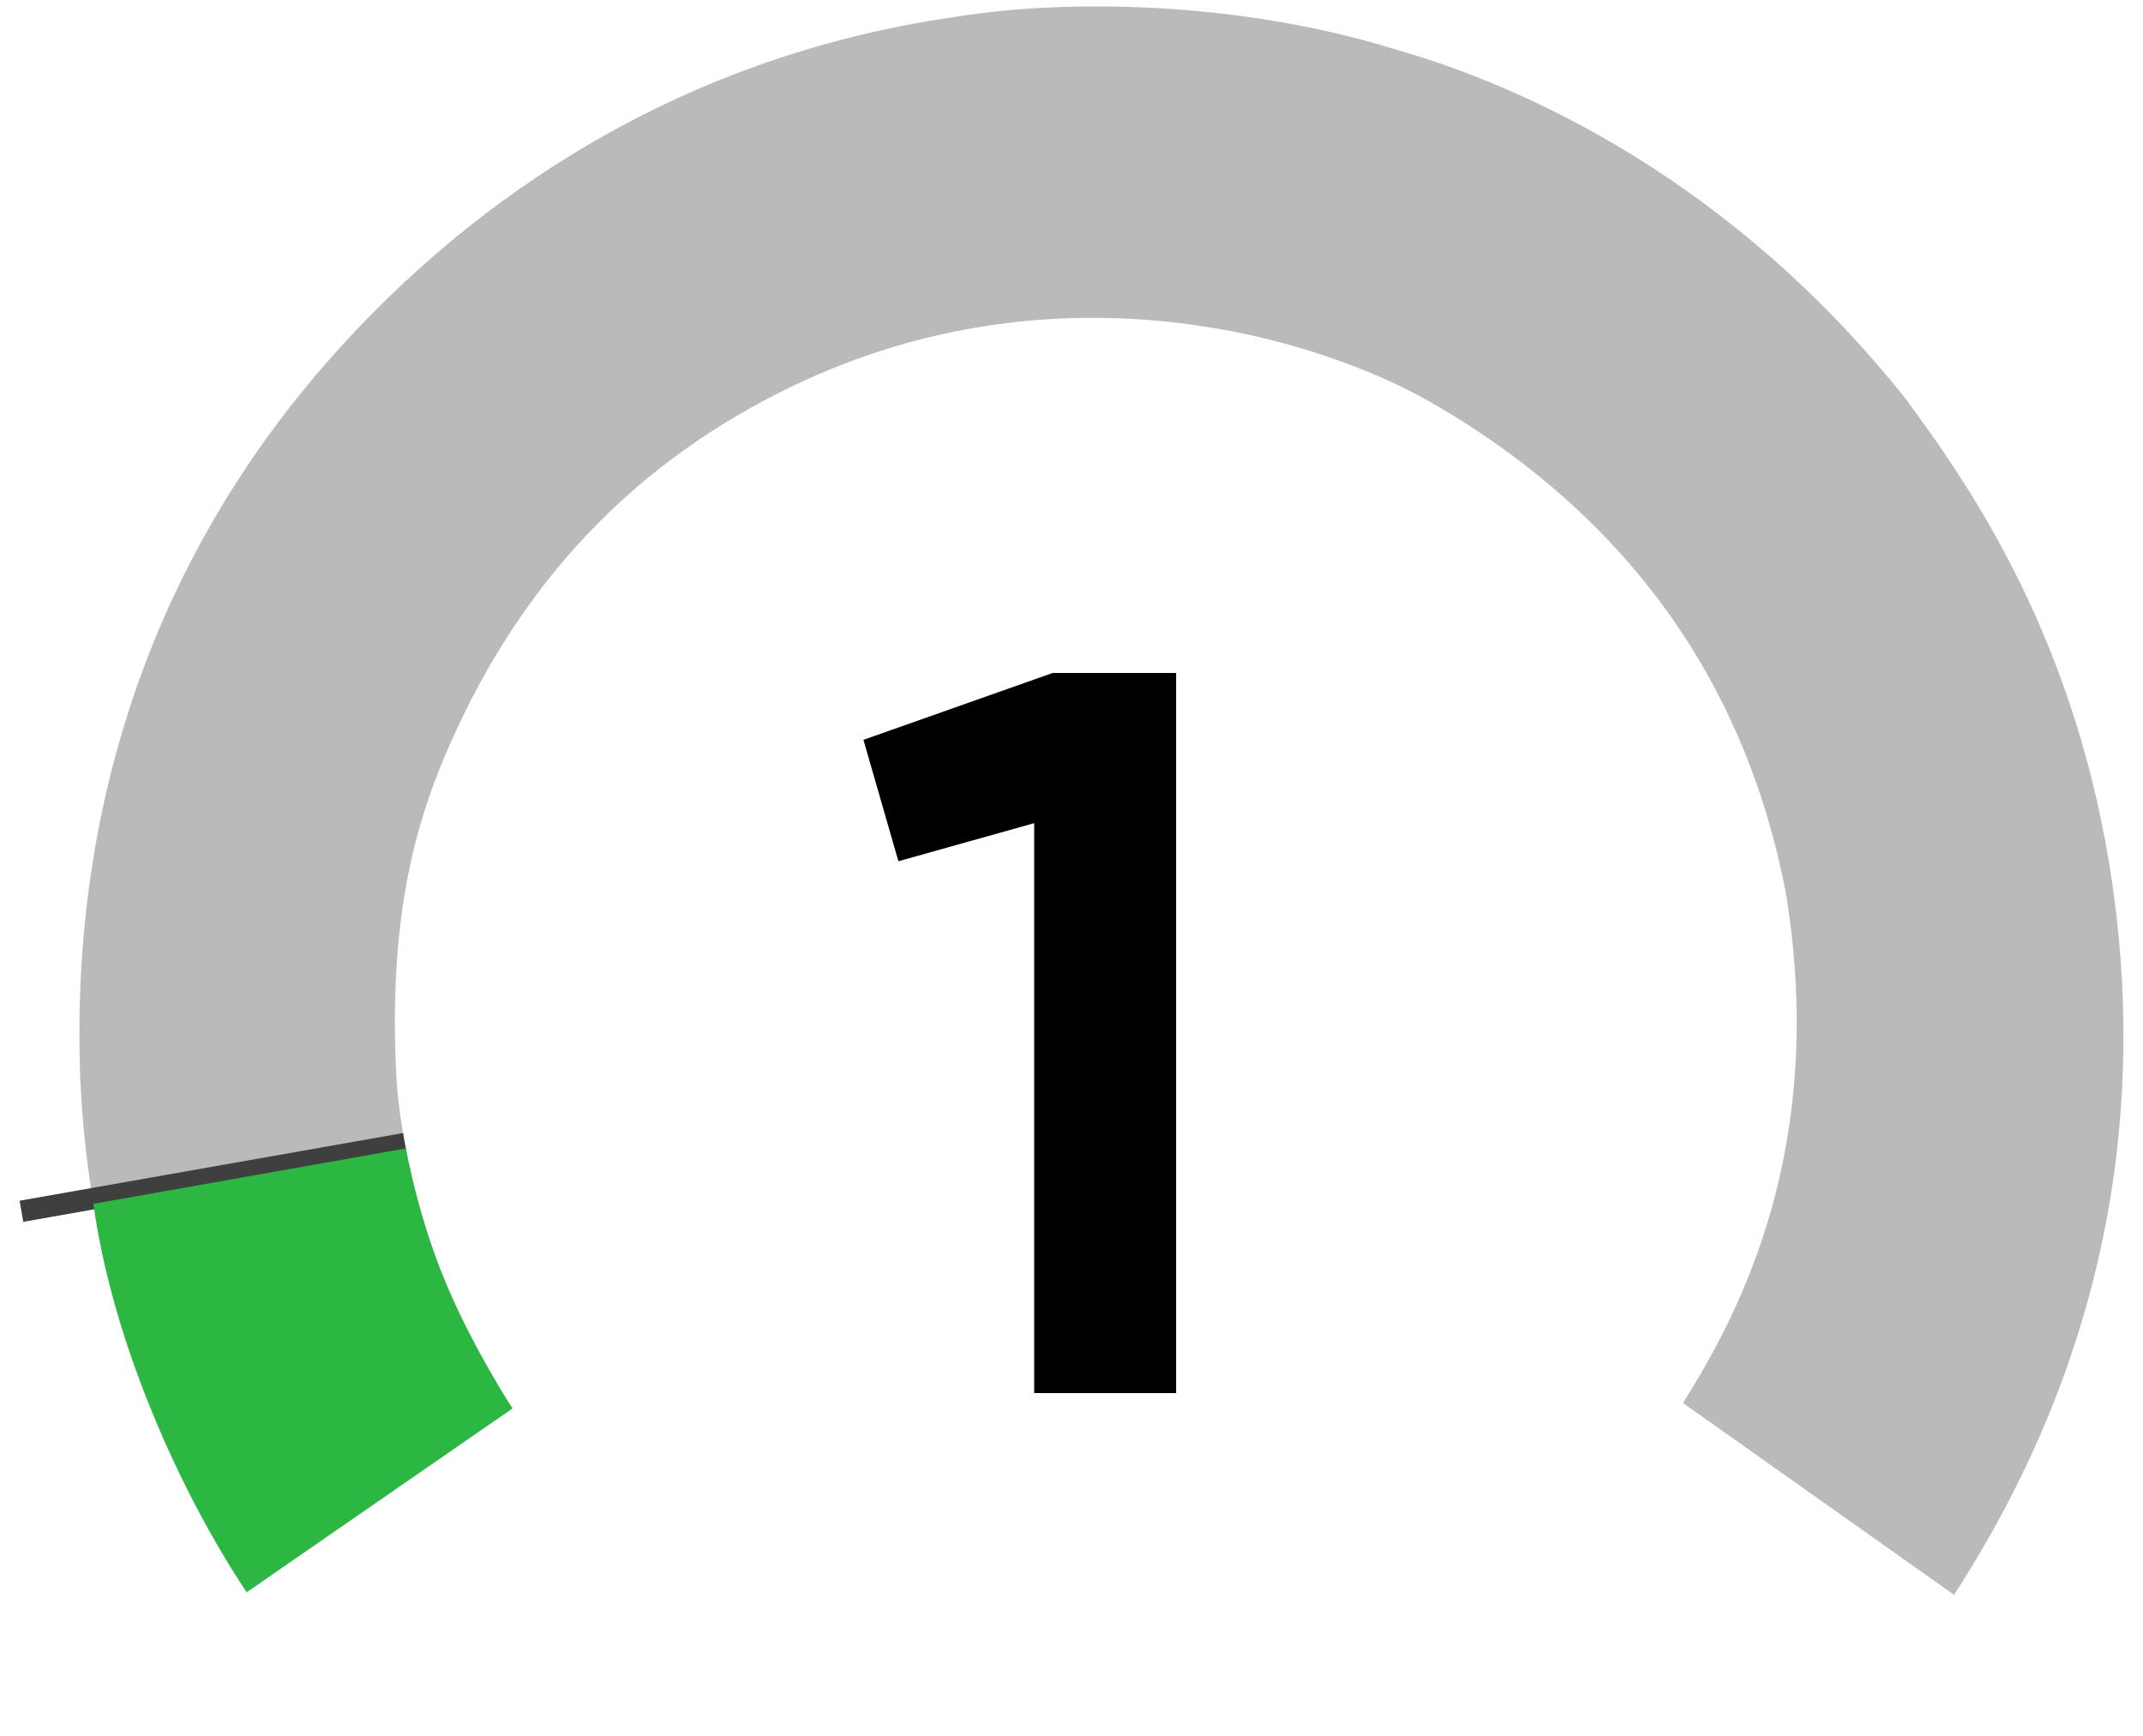 <?xml version="1.0" encoding="UTF-8"?> <svg xmlns="http://www.w3.org/2000/svg" width="100" height="81" viewBox="0 0 100 81" fill="none"> <path d="M11.494 74.309L23.928 65.71C20.166 60.397 18.678 53.621 18.498 50.273C18.103 42.932 19.389 38.512 20.752 35.289C24.189 27.165 29.663 21.537 36.962 18.026C49.503 11.996 61.679 15.794 66.937 18.866C78.866 25.811 82.193 35.664 83.351 41.758C85.213 53.355 81.355 60.999 78.532 65.461L91.182 74.413C99.33 61.846 99.97 49.625 98.412 40.227C96.574 29.136 91.579 22.238 88.977 18.673C80.817 8.392 71.138 4.012 65.05 2.285C57.817 0.056 49.808 -0.057 44.623 0.779C30.165 2.849 20.98 10.666 16.112 15.949C6.332 26.564 3.419 38.92 3.726 49.727C4.106 62.471 9.482 71.09 11.494 74.309Z" fill="#BABABA"></path> <path d="M18.895 53.359L1 56.517" stroke="#3F3F3F"></path> <path d="M4.356 56.171C5.461 64.043 9.599 71.517 11.52 74.28L23.905 65.718C20.616 60.425 19.682 57.207 18.931 53.585L4.356 56.171Z" fill="#2CB742"></path> <path d="M40.291 34.52L49.123 31.4H54.883V65H48.259V38.408L41.923 40.184L40.291 34.52Z" fill="black"></path> </svg> 